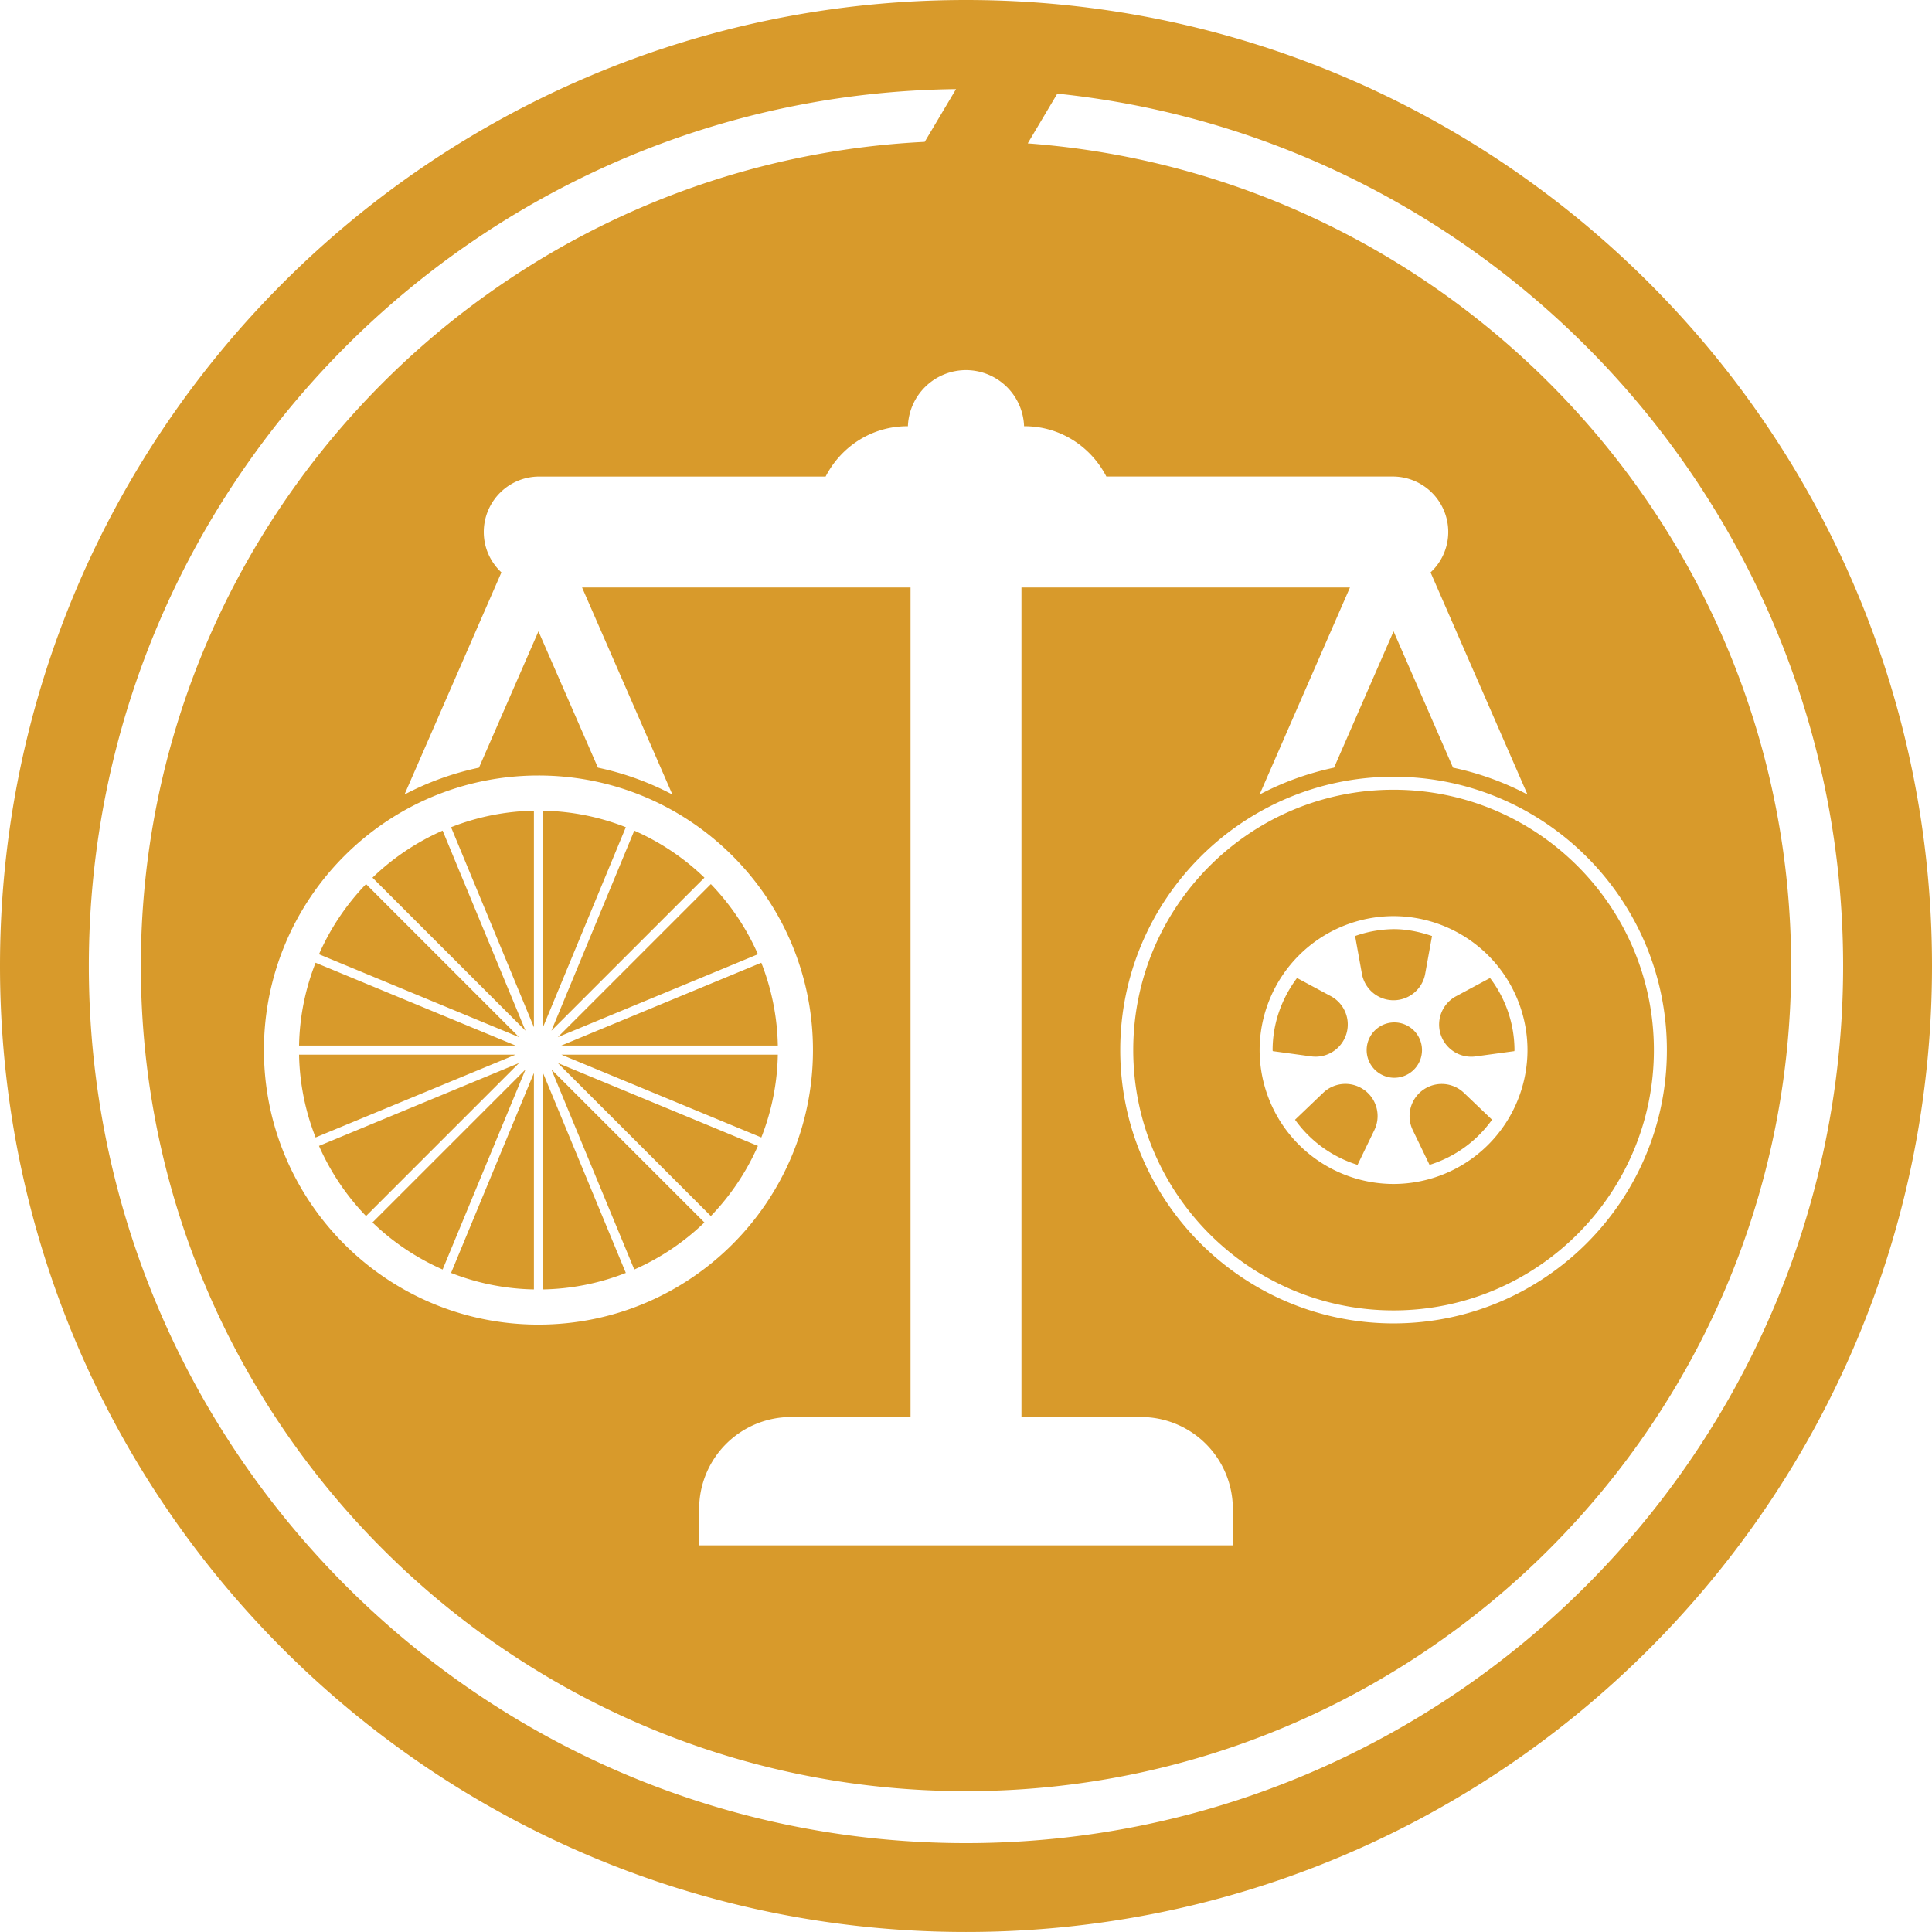 <?xml version="1.0" encoding="UTF-8"?> <svg xmlns="http://www.w3.org/2000/svg" width="85" height="85" viewBox="0 0 85 85"><path fill="#D89A2B" fill-rule="evenodd" d="M42.5 0C65.974 0 85 19.028 85 42.5c0 23.47-19.027 42.499-42.5 42.499-23.472 0-42.5-19.028-42.5-42.5C0 19.03 19.028 0 42.5 0zm-.438 3.92C20.985 4.157 3.909 21.367 3.909 42.5c0 21.279 17.312 38.59 38.59 38.59 21.28 0 38.591-17.311 38.591-38.59 0-19.923-15.175-36.366-34.573-38.381l-1.301 2.189C63.968 7.703 78.803 23.396 78.803 42.5c0 20.017-16.285 36.303-36.303 36.303-20.018 0-36.303-16.286-36.303-36.303 0-19.408 15.309-35.307 34.486-36.259l1.379-2.321zm.438 12.364a2.56 2.56 0 0 0-2.556 2.468h-.023c-1.574 0-2.923.904-3.597 2.214h-12.6a2.44 2.44 0 0 0-2.44 2.44c0 .704.3 1.332.776 1.777l-4.264 9.773a12.642 12.642 0 0 1 3.277-1.182l2.617-5.998 2.617 5.998a12.58 12.58 0 0 1 3.276 1.183l-3.975-9.111H40.06v36.497h-5.256a4.044 4.044 0 0 0-4.044 4.044v1.601h23.48v-1.6a4.044 4.044 0 0 0-4.045-4.045H44.94V25.846h14.453l-3.977 9.111a12.58 12.58 0 0 1 3.277-1.183l2.618-5.998 2.616 5.998a12.58 12.58 0 0 1 3.277 1.183l-4.265-9.774a2.424 2.424 0 0 0 .778-1.778 2.44 2.44 0 0 0-2.44-2.44H48.675c-.674-1.309-2.022-2.213-3.596-2.213h-.024a2.56 2.56 0 0 0-2.556-2.468zM23.69 34.119c-6.67 0-12.078 5.409-12.078 12.08 0 6.67 5.407 12.078 12.077 12.078 6.671 0 12.078-5.409 12.078-12.079 0-6.67-5.407-12.079-12.078-12.079zm37.62.054c-6.63 0-12.024 5.395-12.024 12.025 0 6.631 5.393 12.026 12.024 12.026 6.631 0 12.026-5.395 12.026-12.026 0-6.63-5.395-12.025-12.026-12.025zm0 .572c6.317 0 11.454 5.138 11.454 11.453 0 6.316-5.137 11.454-11.454 11.454-6.315 0-11.452-5.138-11.452-11.454 0-6.315 5.137-11.453 11.452-11.453zm-37.42 12.46l3.644 8.798c-1.133.446-2.36.702-3.645.726v-9.524zm-.4 0v9.524a10.466 10.466 0 0 1-3.645-.726l3.645-8.798zm.77-.153l6.731 6.731a10.549 10.549 0 0 1-3.085 2.07l-3.646-8.801zm-1.14 0l-3.646 8.801a10.571 10.571 0 0 1-3.086-2.07l6.732-6.731zm-.284-.283l-6.732 6.732a10.587 10.587 0 0 1-2.07-3.086l8.802-3.646zm1.707 0l8.802 3.646a10.61 10.61 0 0 1-2.07 3.086l-6.732-6.732zm36.768-6.463a5.9 5.9 0 0 0-5.893 5.892 5.899 5.899 0 0 0 5.893 5.892 5.899 5.899 0 0 0 5.892-5.892 5.9 5.9 0 0 0-5.892-5.892zm-1.287 7.65c.555.402.741 1.143.444 1.76l-.741 1.533a5.314 5.314 0 0 1-2.75-1.986l1.238-1.184a1.413 1.413 0 0 1 1.809-.122zm4.381.123l1.239 1.184a5.314 5.314 0 0 1-2.75 1.986l-.74-1.533a1.415 1.415 0 0 1 2.251-1.637zM34.221 46.4a10.46 10.46 0 0 1-.726 3.643L24.697 46.4h9.524zm-11.538 0l-8.798 3.643a10.46 10.46 0 0 1-.727-3.643h9.525zm38.628-1.417a1.217 1.217 0 1 1-.002 2.433 1.217 1.217 0 0 1 .002-2.433zm4.245-1.955a5.267 5.267 0 0 1 1.075 3.17c0 .017-.005.032-.005.047l-1.7.232a1.414 1.414 0 0 1-.86-2.649l1.49-.8zm-8.492 0l1.49.8a1.416 1.416 0 0 1-.861 2.649l-1.698-.232c0-.015-.005-.03-.005-.046 0-1.193.409-2.284 1.074-3.171zm-23.57-.672a10.46 10.46 0 0 1 .727 3.643h-9.524l8.798-3.643zm-19.61 0l8.799 3.643h-9.525c.024-1.284.28-2.51.727-3.643zm17.391-3.459c.86.892 1.566 1.935 2.07 3.086l-8.802 3.646 6.732-6.732zm-15.17 0l6.731 6.732-8.802-3.646a10.572 10.572 0 0 1 2.07-3.086zm11.8-2.352a10.566 10.566 0 0 1 3.088 2.069l-6.733 6.732 3.646-8.801zm-8.431 0l3.646 8.801-6.732-6.732a10.53 10.53 0 0 1 3.086-2.07zm4.415-.877c1.285.024 2.512.28 3.645.726l-3.645 8.8v-9.526zm-.399 0v9.525l-3.645-8.798a10.44 10.44 0 0 1 3.645-.727zm37.82 5.21c.596 0 1.158.122 1.693.303l-.3 1.657a1.414 1.414 0 0 1-2.785 0l-.299-1.657a5.254 5.254 0 0 1 1.692-.302z"></path></svg> 